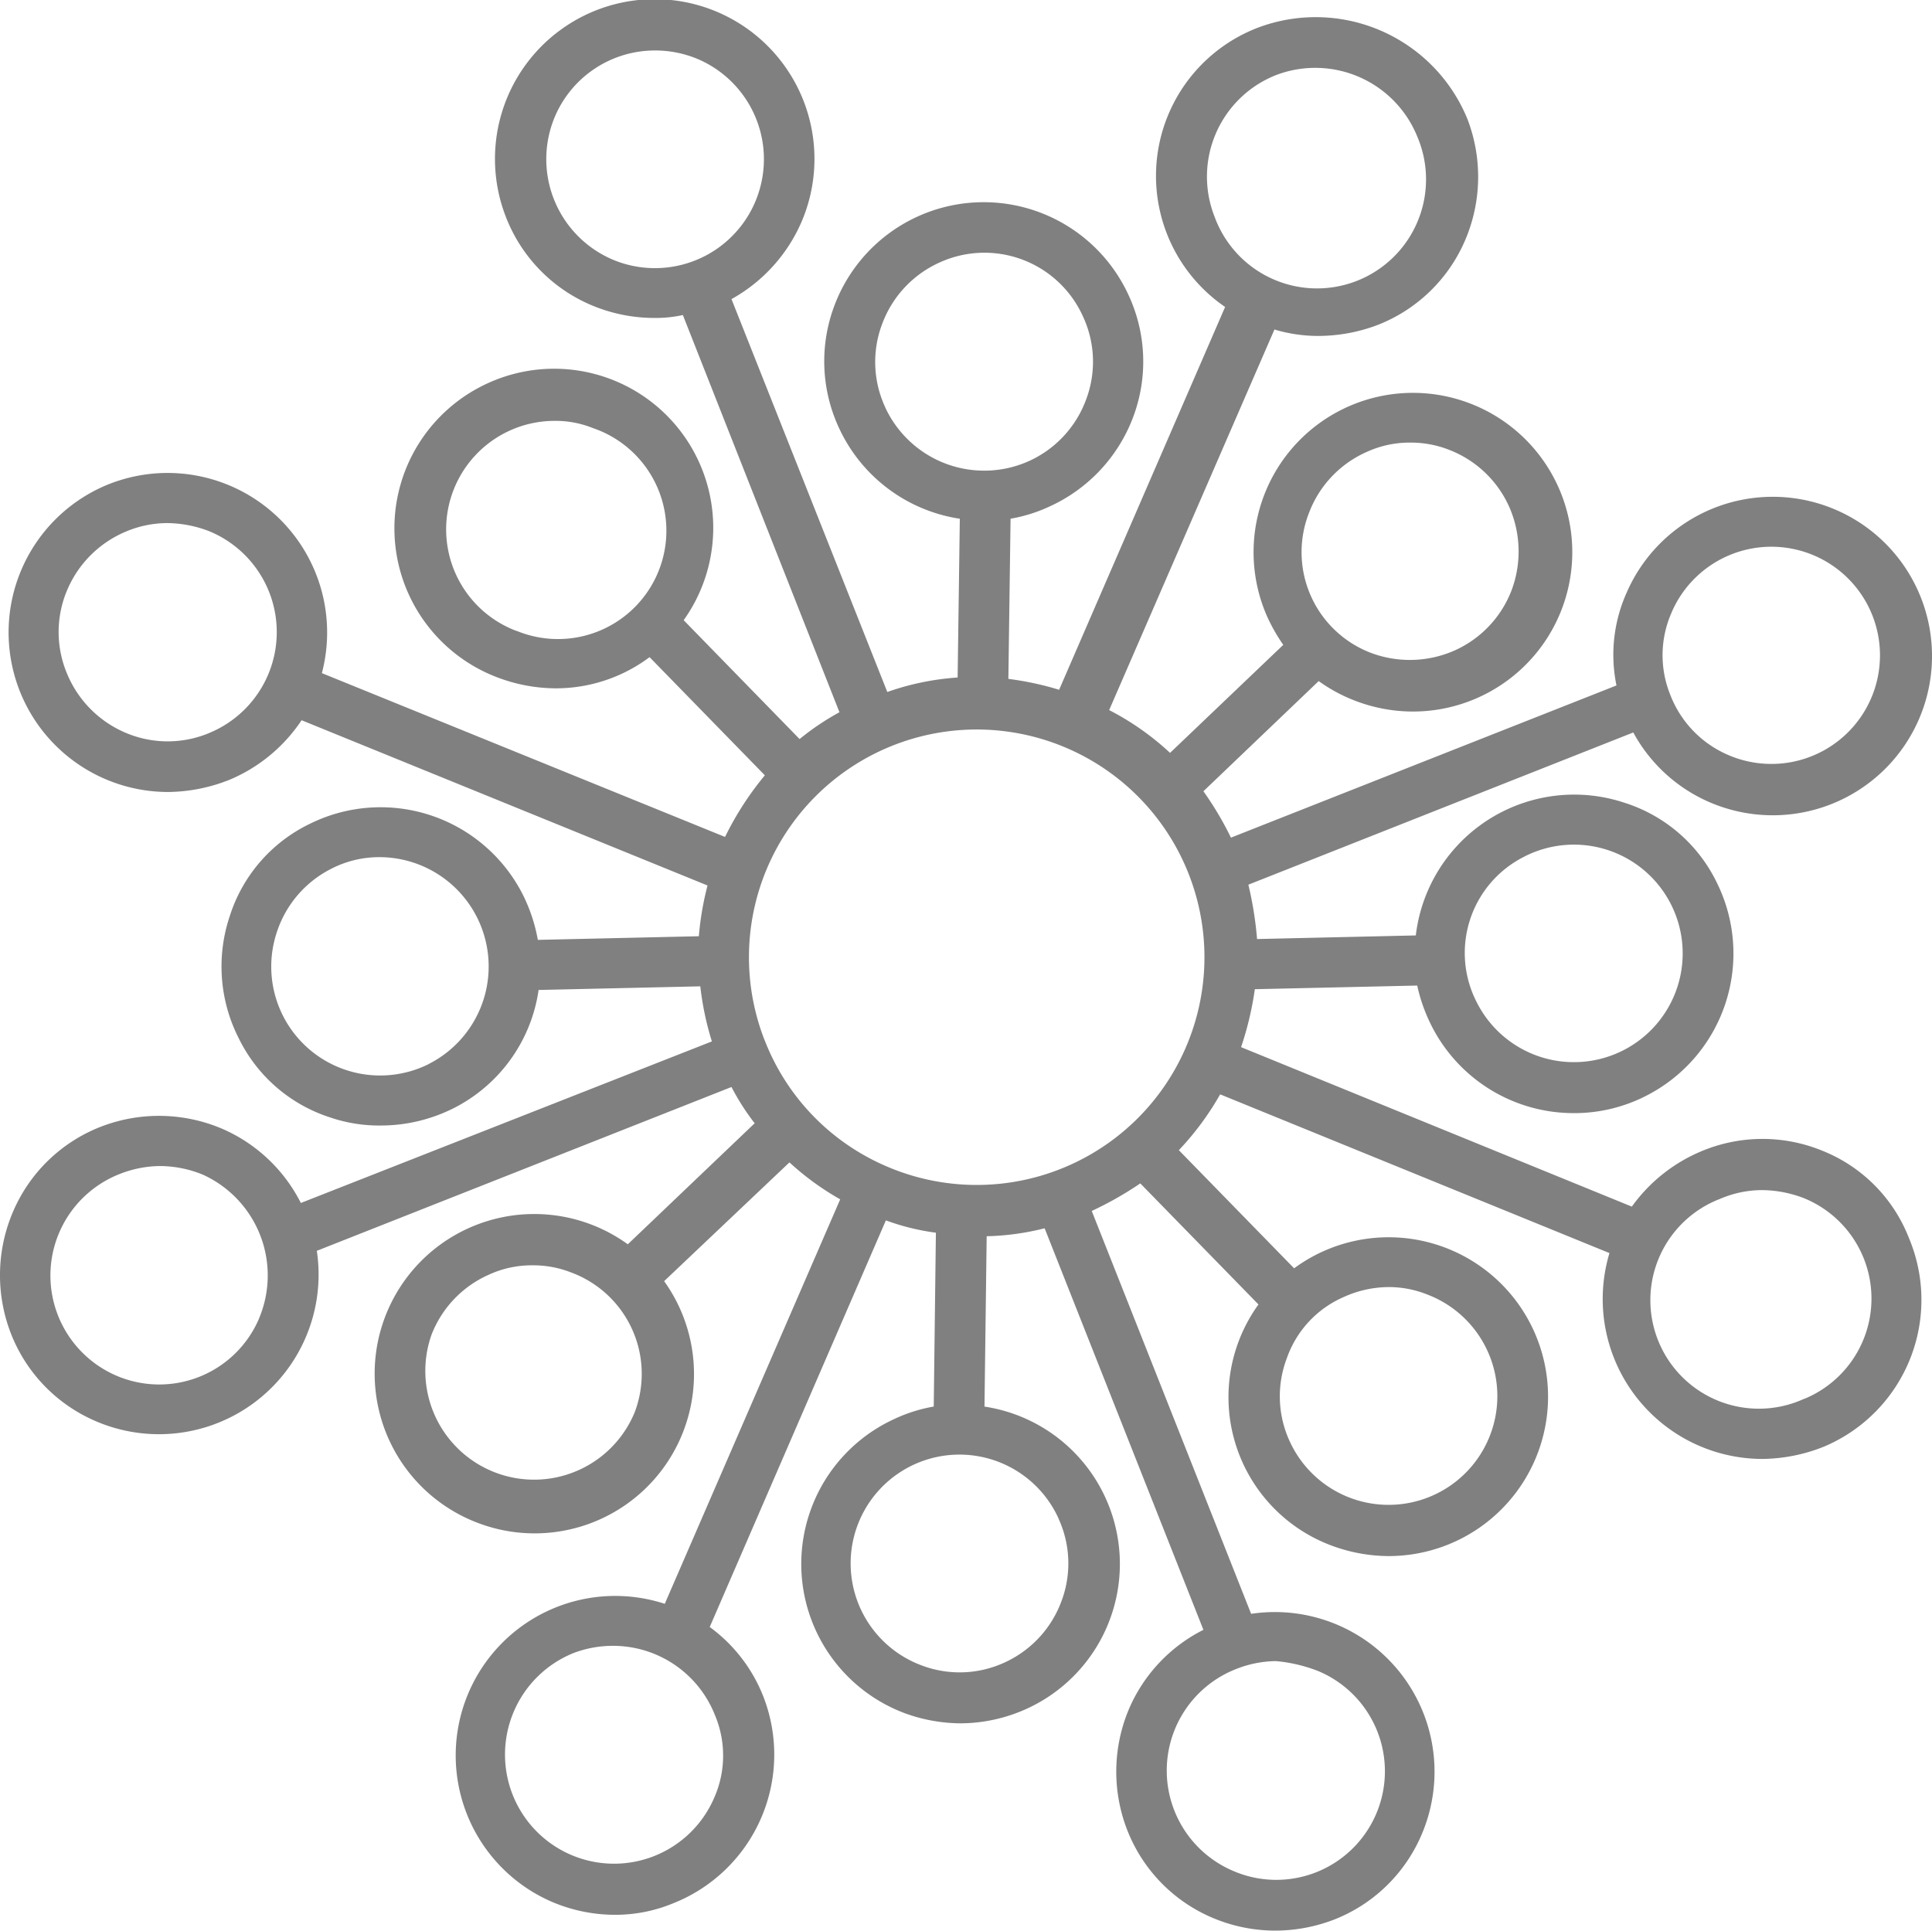 <svg xmlns="http://www.w3.org/2000/svg" width="60" height="59.968"><path data-name="Path 1" d="M56.599 35.743a4.895 4.895 0 00-3.782.023 5.065 5.065 0 00-2.139 1.711l-12.135-4.953a10.013 10.013 0 00.427-1.8l5.043-.113a5.226 5.226 0 00.428 1.216 4.944 4.944 0 004.435 2.746 4.876 4.876 0 002.207-.518 4.957 4.957 0 002.234-6.642 4.792 4.792 0 00-2.864-2.479 4.953 4.953 0 00-6.484 4.12l-4.93.112a11.027 11.027 0 00-.27-1.688l11.954-4.728a4.909 4.909 0 002.364 2.164 4.946 4.946 0 10-2.57-6.506 4.711 4.711 0 00-.316 2.882l-11.973 4.727a10.141 10.141 0 00-.855-1.441l3.58-3.422a4.957 4.957 0 001.125.608 5.013 5.013 0 001.8.338 4.949 4.949 0 10-4.525-2.949 5.549 5.549 0 00.5.878l-3.516 3.355a8.435 8.435 0 00-1.891-1.329l5.133-11.821a4.716 4.716 0 001.374.2 5.223 5.223 0 001.824-.338 4.889 4.889 0 002.724-2.634 5 5 0 00.066-3.778A5.091 5.091 0 0039.038.87a4.932 4.932 0 00-.991 8.664l-5.155 11.89a9.424 9.424 0 00-1.576-.338l.068-4.975a4.765 4.765 0 001.216-.382 4.967 4.967 0 002.589-2.769 4.9 4.9 0 00-.135-3.782 4.951 4.951 0 00-9.141.315 4.9 4.9 0 00.135 3.782 4.949 4.949 0 003.76 2.837l-.068 4.931a8.181 8.181 0 00-2.184.45L22.717 9.29a5.025 5.025 0 002.16-2.364 4.961 4.961 0 10-9.163-.18 4.889 4.889 0 002.634 2.724 5.008 5.008 0 001.959.405 3.944 3.944 0 00.9-.09l4.863 12.337a7.949 7.949 0 00-1.238.833l-3.6-3.692a4.941 4.941 0 00-6.079-7.362 4.951 4.951 0 00.36 9.163 5.13 5.13 0 001.733.315 4.857 4.857 0 002.927-.968l3.58 3.67a9.59 9.59 0 00-1.236 1.914L9.996 20.907a4.955 4.955 0 00-6.709-5.831A4.961 4.961 0 00.653 21.56a4.957 4.957 0 004.571 3.039 5.273 5.273 0 001.913-.383 5.023 5.023 0 002.229-1.846l12.607 5.133a9.262 9.262 0 00-.27 1.576l-5 .113a5.184 5.184 0 00-.45-1.373 4.951 4.951 0 00-6.636-2.229 4.791 4.791 0 00-2.48 2.859 4.912 4.912 0 00.27 3.785 4.792 4.792 0 002.859 2.477 4.707 4.707 0 001.576.247 5.038 5.038 0 002.206-.518 4.9 4.9 0 002.679-3.692l5.021-.113a9.263 9.263 0 00.36 1.711L9.343 37.364a4.935 4.935 0 00-2.431-2.3 5.005 5.005 0 00-3.782-.068 4.892 4.892 0 00-2.725 2.638 5.006 5.006 0 00-.067 3.782 4.89 4.89 0 002.634 2.724 4.958 4.958 0 006.867-5.29l12.878-5.088a7.324 7.324 0 00.72 1.126l-3.94 3.759a4.957 4.957 0 10-4.68 8.645 4.949 4.949 0 005.808-7.5l3.892-3.689a8.541 8.541 0 001.576 1.148l-5.448 12.563a4.954 4.954 0 00-3.512 9.253 5 5 0 001.958.406 4.7 4.7 0 001.824-.361 4.967 4.967 0 002.792-6.416 4.876 4.876 0 00-1.666-2.162l5.471-12.63a7.123 7.123 0 001.553.383l-.067 5.4a4.761 4.761 0 00-1.216.383 4.951 4.951 0 00.315 9.141 5.133 5.133 0 001.734.315 5.013 5.013 0 002.049-.45 4.943 4.943 0 00-1.306-9.388l.068-5.291a8.062 8.062 0 001.8-.247l4.931 12.472a4.925 4.925 0 00-2.3 2.431 5 5 0 00-.068 3.782 4.889 4.889 0 002.634 2.724 5 5 0 001.958.405 5.119 5.119 0 001.824-.338 4.89 4.89 0 002.724-2.634 4.958 4.958 0 00-5.29-6.867l-4.95-12.513a10.89 10.89 0 001.508-.856l3.67 3.76a4.918 4.918 0 002.3 7.5 5.124 5.124 0 001.734.315 4.951 4.951 0 10-2.927-8.938l-3.58-3.669a8.889 8.889 0 001.283-1.734l12.09 4.93a4.967 4.967 0 004.75 6.394 5.273 5.273 0 001.914-.383 4.946 4.946 0 002.634-6.484 4.789 4.789 0 00-2.682-2.704zm-9.253-9.141a3.378 3.378 0 11-1.486 4.525 3.344 3.344 0 011.486-4.524zm4.57-7.587a3.373 3.373 0 111.756 4.435 3.335 3.335 0 01-1.8-1.869 3.276 3.276 0 01.045-2.565zM39.624 2.334a3.418 3.418 0 014.393 1.913 3.386 3.386 0 11-6.3 2.477 3.391 3.391 0 011.907-4.39zM19.002 8.052a3.392 3.392 0 01-1.757-4.458 3.375 3.375 0 013.107-2.026 3.414 3.414 0 011.328.27 3.383 3.383 0 01-2.679 6.214zM6.529 22.753a3.333 3.333 0 01-2.589.023 3.406 3.406 0 01-1.846-1.824 3.333 3.333 0 01-.023-2.589 3.409 3.409 0 011.824-1.846 3.315 3.315 0 011.306-.27 3.712 3.712 0 011.283.247 3.389 3.389 0 01.045 6.259zm6.8 10.289a3.382 3.382 0 01-4.728-4.1 3.379 3.379 0 011.688-1.959 3.24 3.24 0 011.508-.36 3.395 3.395 0 011.531 6.417zm-5.29 7.925a3.37 3.37 0 01-4.435 1.756 3.386 3.386 0 01.113-6.259 3.471 3.471 0 011.238-.247 3.53 3.53 0 011.351.27 3.438 3.438 0 011.732 4.479zm14.137 14.881a3.386 3.386 0 01-6.259-.114 3.4 3.4 0 011.891-4.39 3.438 3.438 0 011.238-.225 3.4 3.4 0 013.152 2.139 3.239 3.239 0 01-.022 2.59zM40.66 15.909a3.369 3.369 0 011.778-1.869 3.184 3.184 0 011.351-.293 3.239 3.239 0 011.216.225 3.369 3.369 0 011.869 1.779 3.438 3.438 0 01.067 2.589 3.367 3.367 0 01-1.779 1.869 3.436 3.436 0 01-2.589.068 3.348 3.348 0 01-1.913-4.368zm-13.171-3.265a3.332 3.332 0 01-.09-2.589 3.376 3.376 0 011.756-1.891 3.355 3.355 0 014.48 1.67 3.328 3.328 0 01.09 2.589 3.371 3.371 0 01-1.756 1.891 3.387 3.387 0 01-4.48-1.666zm-11.437 6.957a3.37 3.37 0 011.193-6.529 3.1 3.1 0 011.171.225 3.366 3.366 0 11-2.364 6.3zm3.647 24.292a3.378 3.378 0 01-6.3-2.431 3.369 3.369 0 011.779-1.869 3.18 3.18 0 011.351-.293 3.23 3.23 0 011.216.225 3.359 3.359 0 011.955 4.368zm4.052-11.571a7.073 7.073 0 113.76 3.895 7.017 7.017 0 01-3.759-3.896zm9.118 14.836a3.33 3.33 0 01.09 2.589 3.37 3.37 0 01-1.755 1.887 3.332 3.332 0 01-2.589.09 3.379 3.379 0 114.255-4.57zm8.082 4.75a3.373 3.373 0 11-2.679 6.191 3.386 3.386 0 01.112-6.258 3.466 3.466 0 011.238-.248 4.762 4.762 0 011.33.315zm.766-11.617a3.413 3.413 0 011.4-.315 3.206 3.206 0 011.193.225 3.377 3.377 0 11-4.255 4.57 3.33 3.33 0 01-.09-2.589 3.235 3.235 0 011.752-1.891zm14.319 3.152a3.37 3.37 0 11-2.612-6.209 3.314 3.314 0 011.306-.27 3.713 3.713 0 011.284.247 3.368 3.368 0 01.023 6.236zm0 0" fill="gray"/></svg>